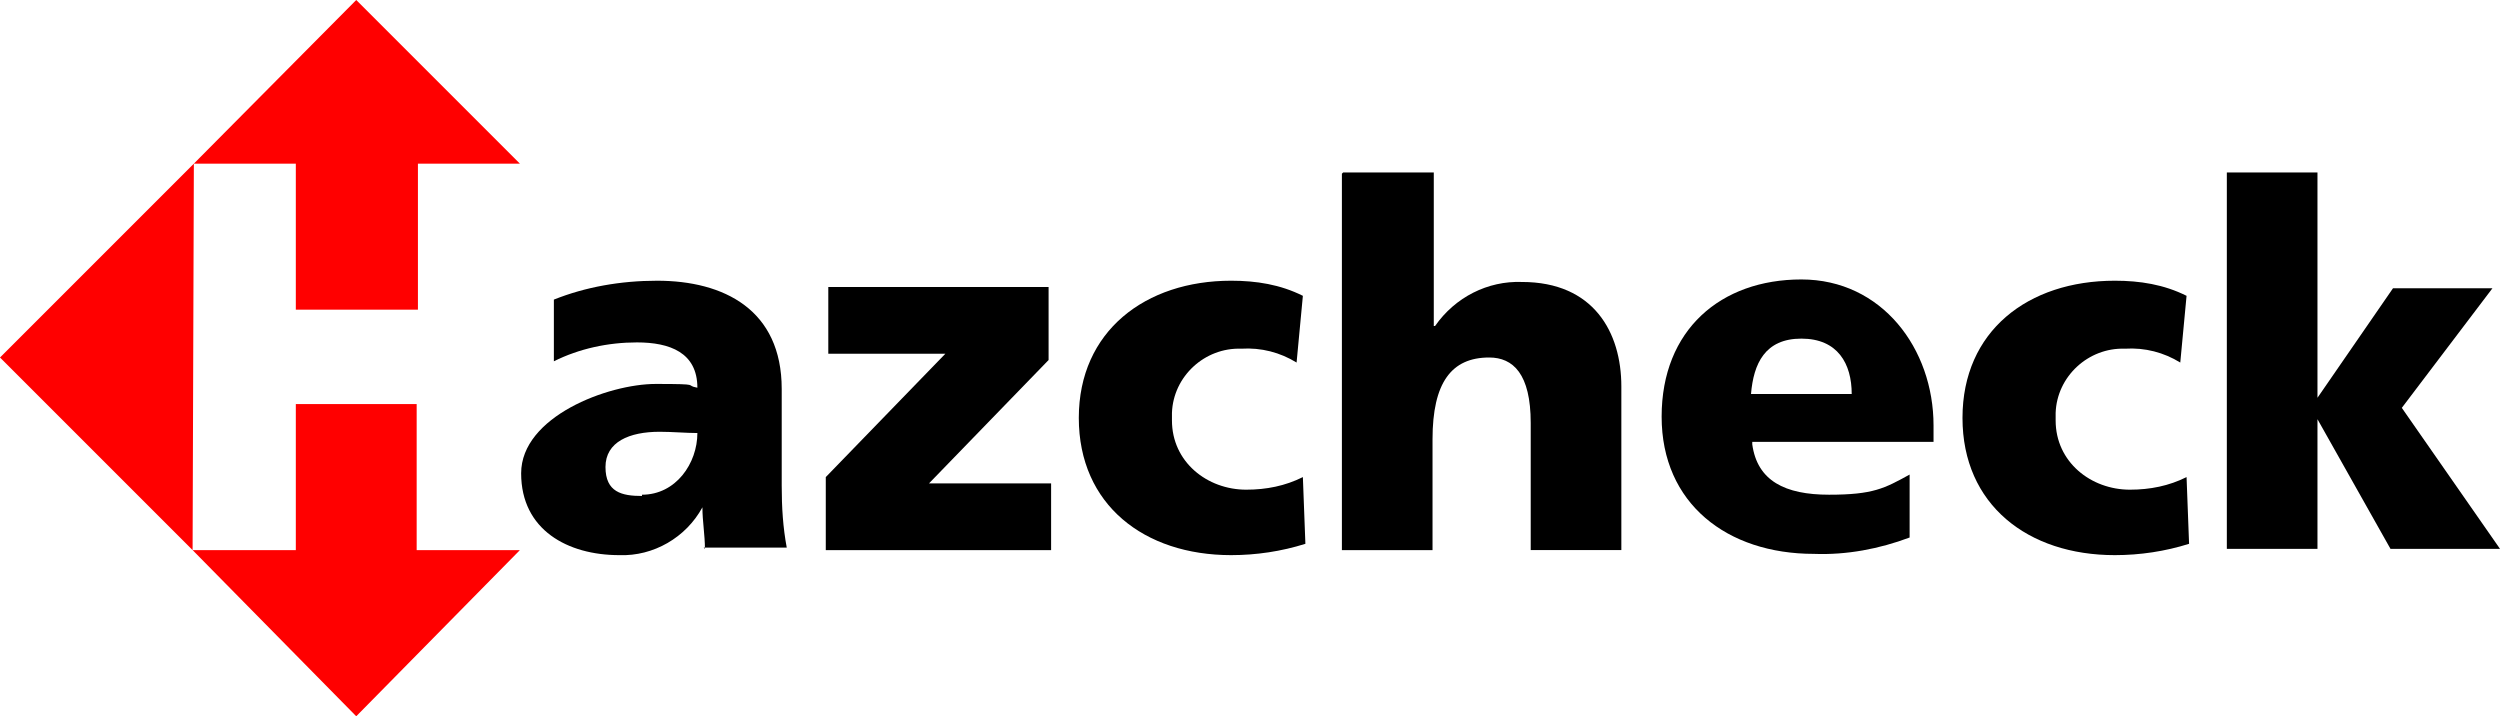 <?xml version="1.0" encoding="UTF-8"?>
<svg id="Layer_2" xmlns="http://www.w3.org/2000/svg" version="1.1" viewBox="0 0 198.6 56.9">
  <!-- Generator: Adobe Illustrator 29.4.0, SVG Export Plug-In . SVG Version: 2.1.0 Build 152)  -->
  <defs>
    <style>
      .st0 {
        fill: red;
      }
    </style>
  </defs>
  <g id="Layer_2-2">
    <path d="M56,43.6c0-1.1-.2-2.2-.2-3.3h0c-1.3,2.4-3.9,3.9-6.6,3.8-4.1,0-7.8-2-7.8-6.5s6.9-7.1,10.7-7.1,2.2.1,3.3.3c0-2.8-2.2-3.6-4.8-3.6-2.3,0-4.6.5-6.6,1.5v-4.9c2.5-1,5.3-1.5,8.2-1.5,5.3,0,9.9,2.3,9.9,8.6v7.7c0,1.7.1,3.3.4,4.9,0,0-6.6,0-6.6,0ZM51,39.3c2.7,0,4.4-2.5,4.4-4.9-.9,0-2-.1-3-.1-2.4,0-4.3.8-4.3,2.8s1.3,2.3,2.9,2.3Z"/>
    <path d="M65.6,37.9l9.5-9.8h-9.3v-5.3h17.5v5.8l-9.5,9.8h9.7v5.3h-17.9v-5.7Z"/>
    <path d="M103,28.8c-1.3-.8-2.8-1.2-4.4-1.1-2.9-.1-5.4,2.2-5.5,5.1,0,.2,0,.4,0,.6,0,3.3,2.8,5.5,5.9,5.5,1.6,0,3.1-.3,4.5-1l.2,5.3c-1.9.6-3.9.9-5.9.9-6.9,0-12.1-4-12.1-10.9s5.3-10.9,12.1-10.9c2,0,3.9.3,5.7,1.2,0,0-.5,5.3-.5,5.3Z"/>
    <path d="M106.7,13.7h7.2v12.2h.1c1.6-2.3,4.2-3.6,6.9-3.5,5.7,0,7.9,4,7.9,8.3v13h-7.2v-10.1c0-3.9-1.4-5.2-3.3-5.2-3,0-4.5,2-4.5,6.5v8.8h-7.2s0-29.9,0-29.9Z"/>
    <path d="M139.2,35.3c.4,2.9,2.6,4,6.1,4s4.4-.5,6.4-1.6v5c-2.4.9-5,1.4-7.6,1.3-6.9,0-12.1-4-12.1-10.9s4.7-10.9,11.1-10.9,10.5,5.5,10.5,11.6v1.3h-14.4ZM147.1,31.3c0-2.4-1.1-4.4-4-4.4s-3.8,2-4,4.4h8Z"/>
    <path d="M173.2,28.8c-1.3-.8-2.8-1.2-4.4-1.1-2.9-.1-5.4,2.2-5.5,5.1,0,.2,0,.4,0,.6,0,3.3,2.8,5.5,5.9,5.5,1.6,0,3.1-.3,4.5-1l.2,5.3c-1.9.6-3.9.9-5.9.9-6.9,0-12.1-4-12.1-10.9s5.2-10.9,12.1-10.9c2,0,3.9.3,5.7,1.2,0,0-.5,5.3-.5,5.3Z"/>
    <path d="M176.9,13.7h7.2v17.9h0l6-8.7h7.9l-7.2,9.5,7.8,11.2h-8.7l-5.8-10.3h0v10.3h-7.2s0-29.9,0-29.9Z"/>
    <polygon class="st0" points="15.4 13 23.5 13 23.5 24.6 33.2 24.6 33.2 13 41.3 13 28.3 0 15.4 13"/>
    <polygon class="st0" points="41.3 43.7 33.1 43.7 33.1 32.1 23.5 32.1 23.5 43.7 15.3 43.7 28.3 56.9 41.3 43.7"/>
    <polygon class="st0" points="15.4 13 0 28.4 15.3 43.7 15.4 13"/>
  </g>
</svg>